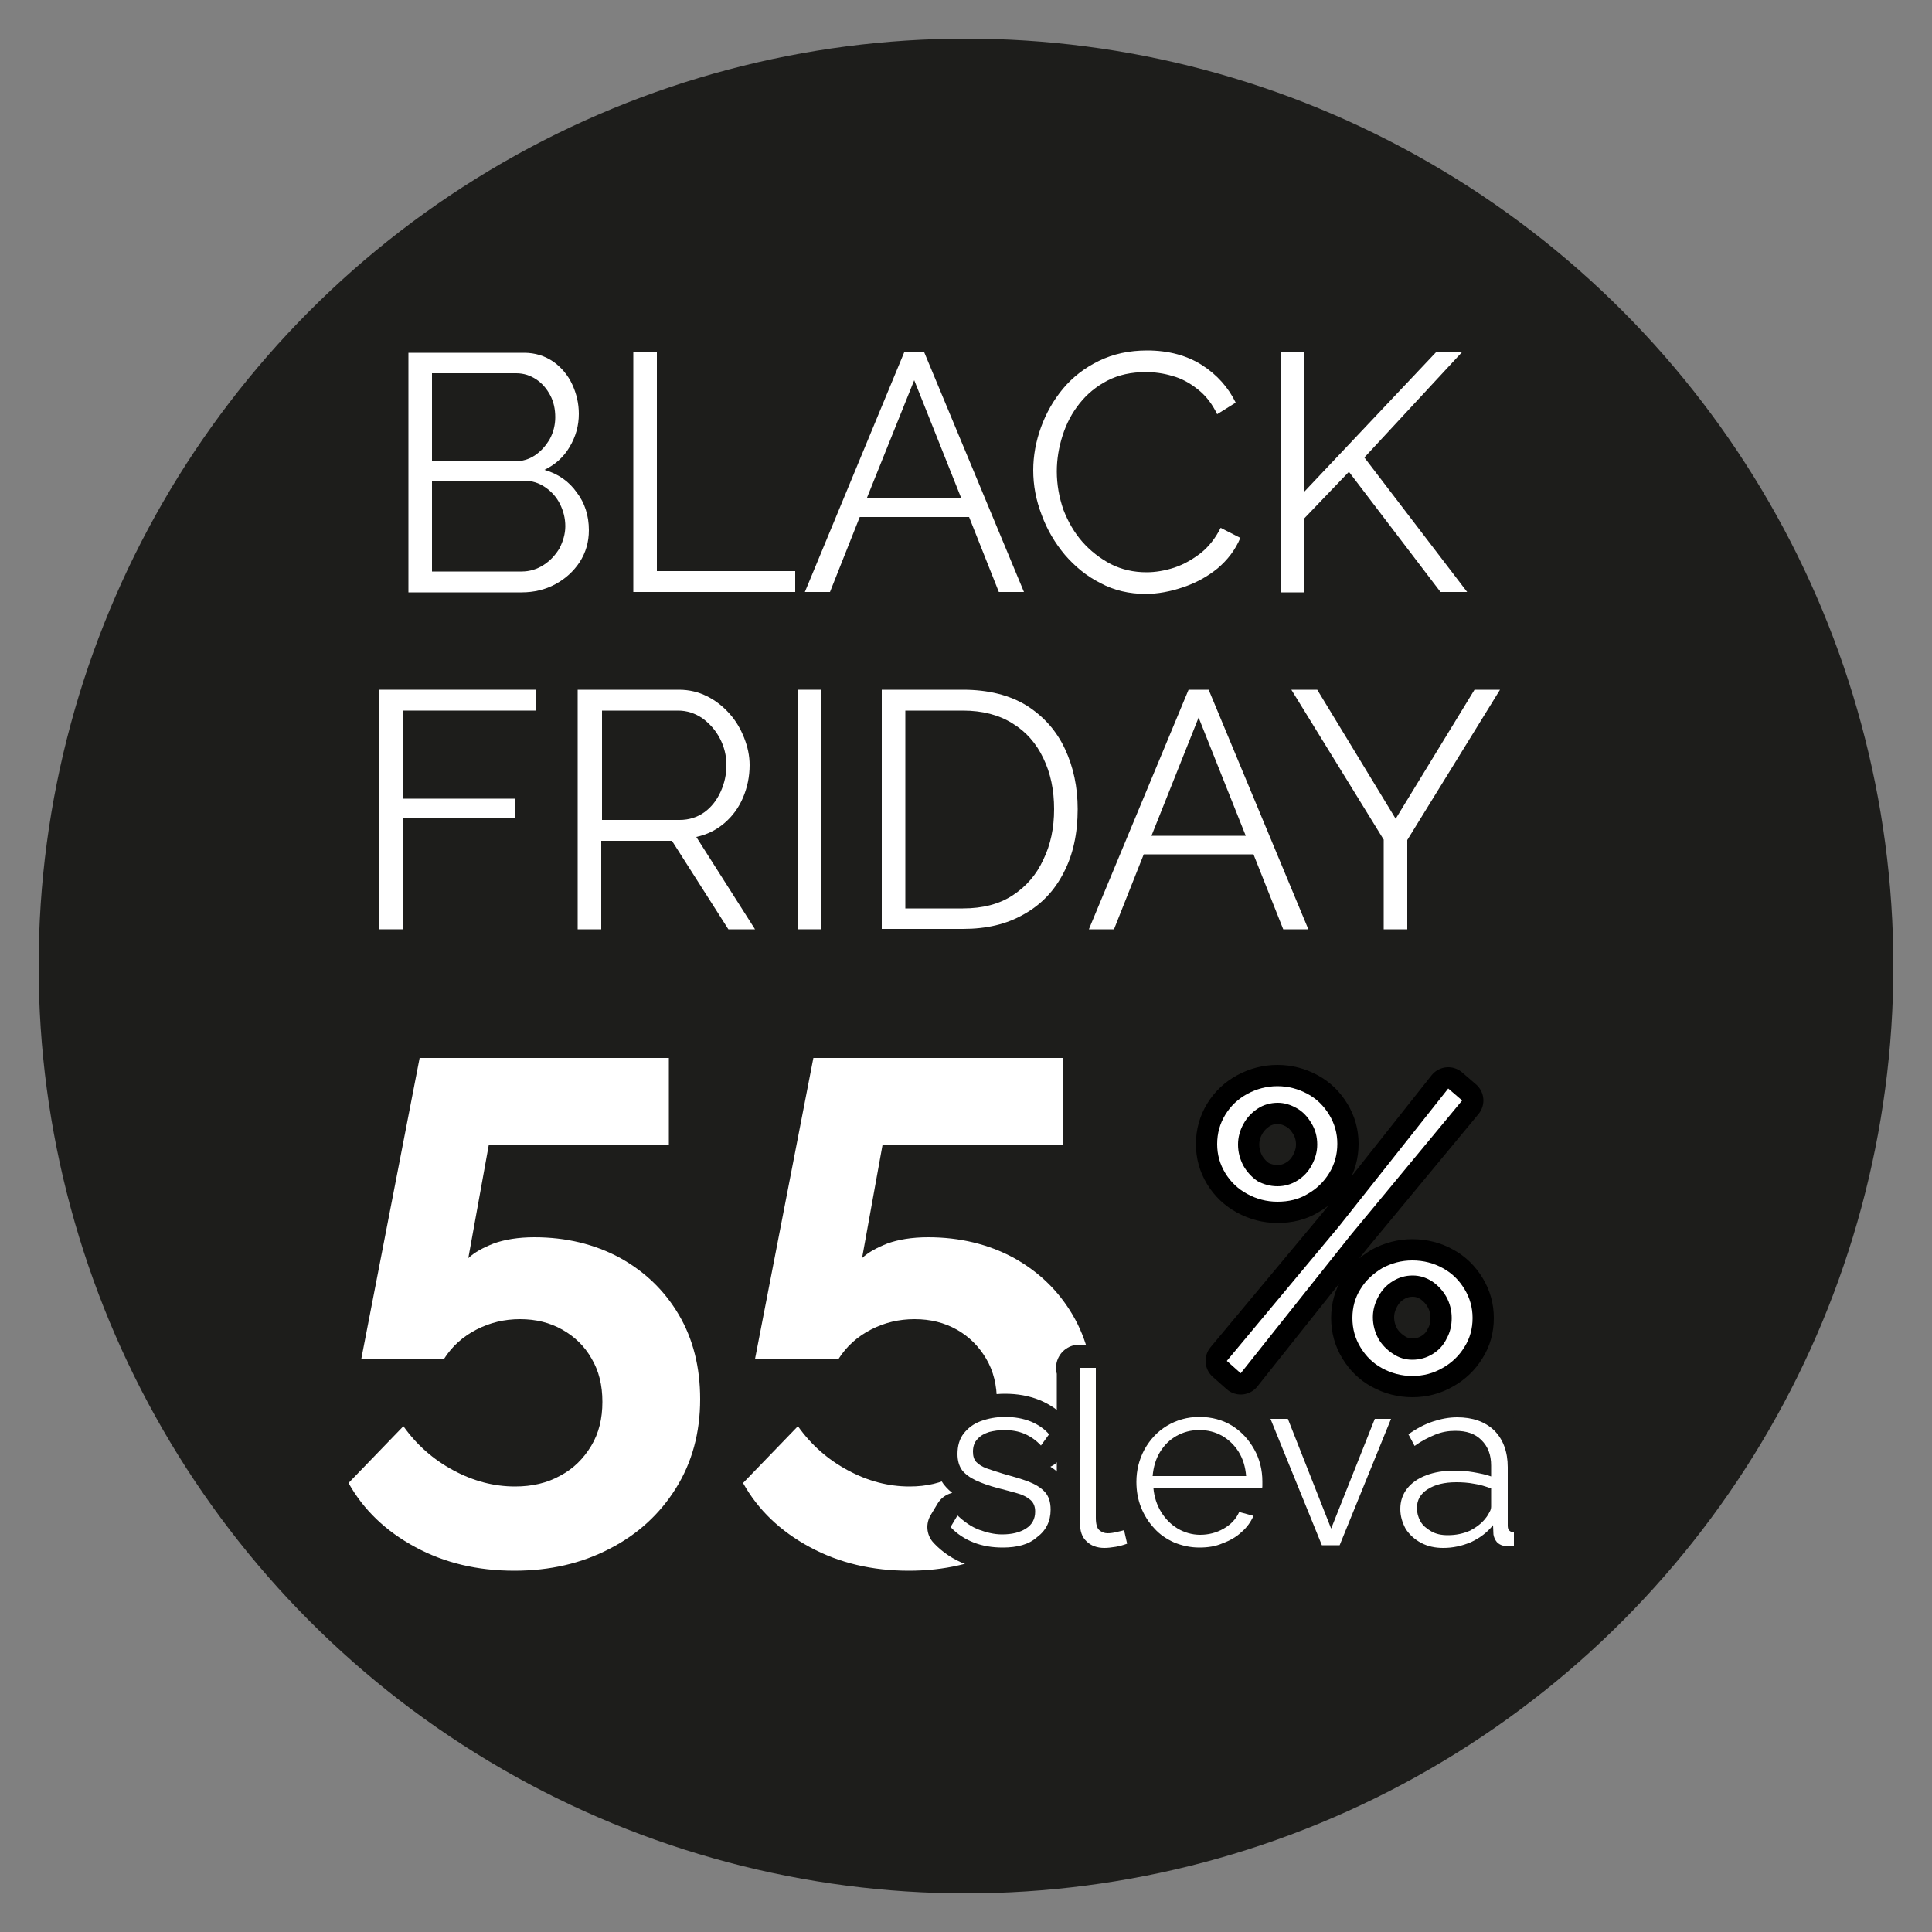 <svg xmlns="http://www.w3.org/2000/svg" xmlns:xlink="http://www.w3.org/1999/xlink" id="Vrstva_1" x="0px" y="0px" viewBox="0 0 500 500" style="enable-background:new 0 0 500 500;" xml:space="preserve"><rect x="0" y="0" width="500" height="500" fill="#808080" stroke="none"/><style type="text/css">	.st0{fill:#1D1D1B;}	.ssfgakkst1{fill:#FFFFFF;}	.ssfgakkst2{fill:#FFFFFF;stroke:#1D1D1B;stroke-width:12;stroke-linecap:round;stroke-linejoin:round;stroke-miterlimit:10;}	.ssfgakkst3{fill:#FFFFFF;stroke:#000000;stroke-width:11;stroke-linecap:round;stroke-linejoin:round;stroke-miterlimit:10;}</style><circle class="st0" cx="250" cy="250" r="240"></circle><g>	<path class="ssfgakkst1" d="M152.4,137.2c0,3.1-0.8,5.8-2.4,8.3c-1.6,2.4-3.7,4.3-6.3,5.7c-2.6,1.4-5.5,2.1-8.7,2.1h-29.3v-62h29.9  c2.9,0,5.4,0.8,7.6,2.3c2.1,1.5,3.8,3.5,4.9,5.9c1.1,2.4,1.7,4.9,1.7,7.6c0,3.1-0.8,5.9-2.4,8.6s-3.8,4.6-6.5,5.9  c3.5,1,6.4,3,8.4,5.9C151.3,130.1,152.4,133.4,152.4,137.2z M111.8,96.5v22.9h21.3c2,0,3.8-0.5,5.4-1.6c1.6-1.1,2.8-2.5,3.8-4.2  c0.9-1.7,1.4-3.6,1.4-5.6c0-2.1-0.4-4-1.3-5.7c-0.9-1.7-2.1-3.1-3.6-4.1c-1.5-1-3.2-1.6-5.2-1.6H111.8z M146.3,136.2  c0-2.1-0.5-4-1.4-5.8c-0.9-1.8-2.2-3.2-3.8-4.3c-1.6-1.1-3.4-1.7-5.5-1.7h-23.8v23.5H135c2.1,0,4-0.6,5.7-1.7  c1.7-1.1,3-2.5,4.1-4.3C145.7,140.1,146.3,138.2,146.3,136.2z"></path>	<path class="ssfgakkst1" d="M163.9,153.2v-62h6.1v56.6h35.8v5.4H163.9z"></path>	<path class="ssfgakkst1" d="M234,91.2h5.2l25.8,62h-6.5l-7.7-19.4h-28.3l-7.7,19.4h-6.5L234,91.2z M248.8,129l-12.2-30.6L224.3,129H248.8z  "></path>	<path class="ssfgakkst1" d="M267.4,121.7c0-3.8,0.7-7.5,2-11.1c1.3-3.6,3.2-7,5.7-10c2.5-3,5.6-5.4,9.3-7.2c3.7-1.8,7.8-2.7,12.5-2.7  c5.5,0,10.3,1.3,14.2,3.8c3.9,2.5,6.8,5.8,8.7,9.7l-4.8,3c-1.3-2.7-3-4.9-5.1-6.5c-2-1.6-4.2-2.8-6.5-3.4c-2.3-0.7-4.6-1-6.9-1  c-3.7,0-7,0.7-9.9,2.2c-2.9,1.5-5.3,3.5-7.2,5.9c-2,2.5-3.4,5.2-4.4,8.3c-1,3.1-1.5,6.2-1.5,9.3c0,3.4,0.6,6.7,1.7,9.9  c1.2,3.1,2.8,5.9,4.9,8.3c2.1,2.4,4.6,4.3,7.4,5.8c2.8,1.4,5.9,2.1,9.2,2.1c2.3,0,4.7-0.4,7.2-1.2c2.4-0.8,4.7-2.1,6.9-3.8  c2.1-1.7,3.8-3.9,5.1-6.5l5.1,2.6c-1.3,3.1-3.3,5.7-5.9,7.9c-2.7,2.2-5.7,3.8-9,4.9c-3.3,1.1-6.5,1.7-9.6,1.7  c-4.2,0-8.2-0.9-11.7-2.8c-3.6-1.8-6.6-4.3-9.2-7.3c-2.6-3.1-4.6-6.5-6-10.3C268.1,129.4,267.4,125.6,267.4,121.7z"></path>	<path class="ssfgakkst1" d="M331.5,153.2v-62h6.1v36l34.1-36.1h6.7l-25.3,27.3l26.6,34.8h-6.9l-23.7-31.1l-11.6,12.1v19.1H331.5z"></path>	<path class="ssfgakkst1" d="M98.1,240.5v-62h40.7v5.4h-34.6v22.8h29.2v5.1h-29.2v28.7H98.1z"></path>	<path class="ssfgakkst1" d="M149.5,240.5v-62h26.2c2.7,0,5.1,0.6,7.3,1.7c2.2,1.1,4.1,2.6,5.8,4.5c1.7,1.9,2.9,4,3.8,6.3  c0.9,2.3,1.4,4.6,1.4,7c0,3-0.6,5.8-1.7,8.4s-2.7,4.8-4.8,6.6c-2.1,1.8-4.5,3-7.3,3.6l15.2,23.9h-6.9l-14.6-22.9h-18.3v22.9H149.5z   M155.6,212.2h20.3c2.4,0,4.6-0.7,6.4-2c1.8-1.3,3.2-3.1,4.2-5.3c1-2.2,1.5-4.5,1.5-6.9c0-2.5-0.6-4.8-1.7-6.9  c-1.1-2.1-2.6-3.8-4.5-5.2c-1.9-1.3-4-2-6.3-2h-19.7V212.2z"></path>	<path class="ssfgakkst1" d="M206.5,240.5v-62h6.1v62H206.5z"></path>	<path class="ssfgakkst1" d="M228.2,240.5v-62h21c6.6,0,12.1,1.4,16.5,4.1c4.4,2.8,7.7,6.5,9.9,11.2c2.2,4.7,3.3,9.9,3.3,15.6  c0,6.3-1.2,11.8-3.6,16.4c-2.4,4.7-5.8,8.3-10.3,10.8c-4.5,2.6-9.7,3.8-15.8,3.8H228.2z M272.8,209.4c0-4.9-0.9-9.3-2.8-13.2  c-1.8-3.8-4.5-6.9-8-9c-3.5-2.2-7.8-3.3-12.8-3.3h-14.9v51.2h14.9c5.1,0,9.4-1.1,12.9-3.4c3.5-2.3,6.1-5.3,7.9-9.2  C271.9,218.6,272.8,214.3,272.8,209.4z"></path>	<path class="ssfgakkst1" d="M307.6,178.5h5.2l25.8,62h-6.5l-7.7-19.4H296l-7.7,19.4h-6.5L307.6,178.5z M322.4,216.3l-12.2-30.6l-12.2,30.6  H322.4z"></path>	<path class="ssfgakkst1" d="M340.9,178.5l20.3,33.4l20.4-33.4h6.6l-24,38.9v23.1h-6.1v-23.2l-23.9-38.8H340.9z"></path></g><g>	<path class="ssfgakkst1" d="M133.1,406.5c-9.5,0-18-2-25.6-6.1c-7.6-4.1-13.4-9.6-17.3-16.6l14.2-14.7c3.4,4.8,7.7,8.6,12.9,11.4  c5.2,2.8,10.5,4.2,16,4.2c4.4,0,8.3-0.9,11.7-2.8c3.4-1.8,6-4.4,8-7.7c2-3.3,2.9-7.1,2.9-11.4c0-4.3-0.9-8-2.8-11.2  c-1.8-3.2-4.4-5.7-7.6-7.5c-3.2-1.8-6.8-2.7-10.9-2.7c-4.1,0-7.8,0.9-11.3,2.7c-3.5,1.8-6.3,4.3-8.4,7.6H93.5l15.1-77.9h64.5v22.5  h-46.6l-5.3,29.3c1.6-1.5,3.8-2.7,6.6-3.8c2.8-1,6.3-1.6,10.5-1.6c8.2,0,15.6,1.8,22.1,5.3c6.5,3.6,11.6,8.5,15.3,14.8  c3.7,6.3,5.5,13.6,5.5,21.8c0,8.7-2.1,16.4-6.3,23.1c-4.2,6.7-9.9,11.9-17.1,15.6C150.5,404.6,142.3,406.5,133.1,406.5z"></path>	<path class="ssfgakkst1" d="M235.2,406.5c-9.5,0-18-2-25.6-6.1c-7.6-4.1-13.4-9.6-17.3-16.6l14.2-14.7c3.4,4.8,7.7,8.6,12.9,11.4  c5.2,2.8,10.5,4.2,16,4.2c4.4,0,8.3-0.9,11.7-2.8c3.4-1.8,6.1-4.4,8-7.7c2-3.3,2.9-7.1,2.9-11.4c0-4.3-0.9-8-2.8-11.2  s-4.4-5.7-7.6-7.5c-3.2-1.8-6.8-2.7-10.9-2.7c-4.1,0-7.8,0.9-11.3,2.7c-3.5,1.8-6.3,4.3-8.4,7.6h-21.6l15.1-77.9h64.5v22.5h-46.6  l-5.3,29.3c1.6-1.5,3.8-2.7,6.6-3.8c2.8-1,6.3-1.6,10.5-1.6c8.2,0,15.6,1.8,22.1,5.3c6.5,3.6,11.6,8.5,15.3,14.8  c3.7,6.3,5.5,13.6,5.5,21.8c0,8.7-2.1,16.4-6.3,23.1c-4.2,6.7-9.9,11.9-17.1,15.6C252.6,404.6,244.4,406.5,235.2,406.5z"></path></g><g>	<path class="ssfgakkst2" d="M259.5,400.5c-2.7,0-5.2-0.4-7.5-1.3c-2.3-0.9-4.3-2.2-6-4l1.8-3c1.8,1.7,3.7,3,5.6,3.7s3.9,1.2,5.9,1.2  c2.6,0,4.6-0.5,6.2-1.5c1.6-1,2.4-2.5,2.4-4.4c0-1.3-0.4-2.3-1.2-3s-1.9-1.3-3.3-1.7c-1.4-0.4-3.2-0.9-5.2-1.4  c-2.3-0.6-4.2-1.3-5.7-2c-1.5-0.7-2.7-1.6-3.5-2.6c-0.8-1.1-1.2-2.5-1.2-4.2c0-2.1,0.5-3.9,1.6-5.3s2.5-2.5,4.4-3.2  c1.9-0.7,4-1.1,6.3-1.1c2.5,0,4.7,0.4,6.7,1.2c1.9,0.8,3.5,1.9,4.7,3.3l-2.1,2.9c-1.2-1.3-2.6-2.3-4.2-3c-1.6-0.7-3.4-1-5.4-1  c-1.3,0-2.6,0.2-3.8,0.5c-1.2,0.4-2.2,0.9-3,1.8c-0.8,0.8-1.2,1.9-1.2,3.3c0,1.2,0.3,2.1,0.9,2.7c0.6,0.6,1.5,1.2,2.6,1.6  c1.2,0.4,2.6,0.9,4.3,1.4c2.5,0.7,4.6,1.3,6.5,2c1.8,0.7,3.3,1.6,4.3,2.7c1,1.1,1.5,2.6,1.5,4.6c0,3-1.2,5.4-3.5,7.1  C266.3,399.7,263.3,400.5,259.5,400.5z"></path>	<path class="ssfgakkst2" d="M279.3,354h4.3v38.8c0,1.6,0.3,2.7,0.9,3.2c0.6,0.5,1.3,0.8,2.1,0.8c0.8,0,1.5-0.1,2.3-0.3  c0.8-0.2,1.4-0.3,2-0.5l0.8,3.5c-0.8,0.3-1.8,0.6-2.9,0.8c-1.2,0.2-2.2,0.3-3,0.3c-1.9,0-3.5-0.6-4.6-1.7c-1.2-1.1-1.7-2.7-1.7-4.7  V354z"></path>	<path class="ssfgakkst2" d="M310.4,400.5c-2.4,0-4.5-0.5-6.5-1.3c-2-0.9-3.8-2.1-5.2-3.7c-1.5-1.6-2.6-3.4-3.4-5.4s-1.2-4.2-1.2-6.6  c0-3,0.7-5.8,2.1-8.4c1.4-2.5,3.3-4.6,5.8-6.1s5.3-2.3,8.4-2.3c3.2,0,6.1,0.8,8.5,2.3c2.4,1.5,4.3,3.6,5.7,6.1  c1.4,2.5,2.1,5.3,2.1,8.3c0,0.3,0,0.7,0,1s0,0.6-0.1,0.7h-28.1c0.2,2.3,0.9,4.4,2,6.2s2.6,3.3,4.3,4.3s3.7,1.6,5.8,1.6  c2.1,0,4.2-0.5,6.1-1.6c1.9-1.1,3.2-2.5,4-4.3l3.7,1c-0.7,1.6-1.7,3-3.1,4.2c-1.4,1.3-3,2.2-4.9,2.9  C314.6,400.2,312.6,400.5,310.4,400.5z M298.3,382h24.2c-0.2-2.4-0.8-4.4-1.9-6.2c-1.1-1.8-2.6-3.2-4.3-4.2c-1.8-1-3.7-1.5-5.9-1.5  s-4.1,0.5-5.9,1.5c-1.8,1-3.2,2.4-4.3,4.2C299.1,377.6,298.5,379.7,298.3,382z"></path>	<path class="ssfgakkst2" d="M342.1,399.9l-13.3-32.7h4.5l11.2,28.4l11.3-28.4h4.2l-13.3,32.7H342.1z"></path>	<path class="ssfgakkst2" d="M362.4,390.5c0-2,0.6-3.8,1.8-5.3c1.2-1.5,2.8-2.6,4.9-3.4c2.1-0.8,4.5-1.2,7.2-1.2c1.6,0,3.3,0.1,5,0.4  c1.7,0.3,3.3,0.6,4.6,1.1v-2.8c0-2.8-0.8-4.9-2.5-6.6s-3.9-2.4-6.8-2.4c-1.8,0-3.5,0.3-5.2,1c-1.7,0.7-3.5,1.6-5.3,2.9l-1.6-3  c2.1-1.5,4.2-2.6,6.3-3.3c2.1-0.7,4.2-1.1,6.3-1.1c4,0,7.2,1.1,9.6,3.4c2.3,2.3,3.5,5.5,3.5,9.5v15.1c0,0.6,0.1,1,0.4,1.3  c0.3,0.3,0.6,0.4,1.2,0.5v3.4c-0.5,0-0.9,0.1-1.2,0.1c-0.3,0-0.6,0-0.8,0c-1,0-1.8-0.4-2.4-1c-0.5-0.6-0.8-1.3-0.9-2l-0.1-2.4  c-1.5,1.9-3.4,3.3-5.7,4.4c-2.4,1-4.7,1.5-7.2,1.5c-2.1,0-4-0.4-5.7-1.3c-1.7-0.9-3-2.1-4-3.6C362.9,394,362.4,392.4,362.4,390.5z   M384.4,393c0.5-0.6,0.8-1.1,1.1-1.7c0.3-0.5,0.4-1,0.4-1.4v-4.7c-1.4-0.5-2.9-1-4.4-1.2c-1.5-0.3-3.1-0.4-4.6-0.4  c-3.1,0-5.5,0.6-7.4,1.8c-1.9,1.2-2.8,2.8-2.8,4.9c0,1.2,0.3,2.3,0.9,3.4c0.6,1.1,1.6,1.9,2.8,2.6c1.2,0.7,2.6,1,4.3,1  c2.1,0,4-0.4,5.8-1.2C382,395.3,383.4,394.3,384.4,393z"></path></g><g>	<path class="ssfgakkst1" d="M259.5,400.5c-2.7,0-5.2-0.4-7.5-1.3c-2.3-0.9-4.3-2.2-6-4l1.8-3c1.8,1.7,3.7,3,5.6,3.7s3.9,1.2,5.9,1.2  c2.6,0,4.6-0.5,6.2-1.5c1.6-1,2.4-2.5,2.4-4.4c0-1.3-0.4-2.3-1.2-3s-1.9-1.3-3.3-1.7c-1.4-0.4-3.2-0.9-5.2-1.4  c-2.3-0.6-4.2-1.3-5.7-2c-1.5-0.7-2.7-1.6-3.5-2.6c-0.8-1.1-1.2-2.5-1.2-4.2c0-2.1,0.5-3.9,1.6-5.3s2.5-2.5,4.4-3.2  c1.9-0.7,4-1.1,6.3-1.1c2.5,0,4.7,0.4,6.7,1.2c1.9,0.8,3.5,1.9,4.7,3.3l-2.1,2.9c-1.2-1.3-2.6-2.3-4.2-3c-1.6-0.7-3.4-1-5.4-1  c-1.3,0-2.6,0.2-3.8,0.5c-1.2,0.4-2.2,0.9-3,1.8c-0.8,0.8-1.2,1.9-1.2,3.3c0,1.2,0.3,2.1,0.9,2.7c0.6,0.6,1.5,1.2,2.6,1.6  c1.2,0.4,2.6,0.9,4.3,1.4c2.5,0.7,4.6,1.3,6.5,2c1.8,0.7,3.3,1.6,4.3,2.7c1,1.1,1.5,2.6,1.5,4.6c0,3-1.2,5.4-3.5,7.1  C266.3,399.7,263.3,400.5,259.5,400.5z"></path>	<path class="ssfgakkst1" d="M279.3,354h4.3v38.8c0,1.6,0.3,2.7,0.9,3.2c0.6,0.5,1.3,0.8,2.1,0.8c0.8,0,1.5-0.1,2.3-0.3  c0.8-0.2,1.4-0.3,2-0.5l0.8,3.5c-0.8,0.3-1.8,0.6-2.9,0.8c-1.2,0.2-2.2,0.3-3,0.3c-1.9,0-3.5-0.6-4.6-1.7c-1.2-1.1-1.7-2.7-1.7-4.7  V354z"></path>	<path class="ssfgakkst1" d="M310.4,400.5c-2.4,0-4.5-0.5-6.5-1.3c-2-0.9-3.8-2.1-5.2-3.7c-1.5-1.6-2.6-3.4-3.4-5.4s-1.2-4.2-1.2-6.6  c0-3,0.7-5.8,2.1-8.4c1.4-2.5,3.3-4.6,5.8-6.1s5.3-2.3,8.4-2.3c3.2,0,6.1,0.8,8.5,2.3c2.4,1.5,4.3,3.6,5.7,6.1  c1.4,2.5,2.1,5.3,2.1,8.3c0,0.3,0,0.7,0,1s0,0.6-0.1,0.7h-28.1c0.2,2.3,0.9,4.4,2,6.2s2.6,3.3,4.3,4.3s3.7,1.6,5.8,1.6  c2.1,0,4.2-0.5,6.1-1.6c1.9-1.1,3.2-2.5,4-4.3l3.7,1c-0.7,1.6-1.7,3-3.1,4.2c-1.4,1.3-3,2.2-4.9,2.9  C314.6,400.2,312.6,400.5,310.4,400.5z M298.3,382h24.2c-0.2-2.4-0.8-4.4-1.9-6.2c-1.1-1.8-2.6-3.2-4.3-4.2c-1.8-1-3.7-1.5-5.9-1.5  s-4.1,0.5-5.9,1.5c-1.8,1-3.2,2.4-4.3,4.2C299.1,377.6,298.5,379.7,298.3,382z"></path>	<path class="ssfgakkst1" d="M342.1,399.9l-13.3-32.7h4.5l11.2,28.4l11.3-28.4h4.2l-13.3,32.7H342.1z"></path>	<path class="ssfgakkst1" d="M362.4,390.5c0-2,0.6-3.8,1.8-5.3c1.2-1.5,2.8-2.6,4.9-3.4c2.1-0.8,4.5-1.2,7.2-1.2c1.6,0,3.3,0.1,5,0.4  c1.7,0.3,3.3,0.6,4.6,1.1v-2.8c0-2.8-0.8-4.9-2.5-6.6s-3.9-2.4-6.8-2.4c-1.8,0-3.5,0.3-5.2,1c-1.7,0.7-3.5,1.6-5.3,2.9l-1.6-3  c2.1-1.5,4.2-2.6,6.3-3.3c2.1-0.7,4.2-1.1,6.3-1.1c4,0,7.2,1.1,9.6,3.4c2.3,2.3,3.5,5.5,3.5,9.5v15.1c0,0.6,0.1,1,0.4,1.3  c0.3,0.3,0.6,0.4,1.2,0.5v3.4c-0.5,0-0.9,0.1-1.2,0.1c-0.3,0-0.6,0-0.8,0c-1,0-1.8-0.4-2.4-1c-0.5-0.6-0.8-1.3-0.9-2l-0.1-2.4  c-1.5,1.9-3.4,3.3-5.7,4.4c-2.4,1-4.7,1.5-7.2,1.5c-2.1,0-4-0.4-5.7-1.3c-1.7-0.9-3-2.1-4-3.6C362.9,394,362.4,392.4,362.4,390.5z   M384.4,393c0.5-0.6,0.8-1.1,1.1-1.7c0.3-0.5,0.4-1,0.4-1.4v-4.7c-1.4-0.5-2.9-1-4.4-1.2c-1.5-0.3-3.1-0.4-4.6-0.4  c-3.1,0-5.5,0.6-7.4,1.8c-1.9,1.2-2.8,2.8-2.8,4.9c0,1.2,0.3,2.3,0.9,3.4c0.6,1.1,1.6,1.9,2.8,2.6c1.2,0.7,2.6,1,4.3,1  c2.1,0,4-0.4,5.8-1.2C382,395.3,383.4,394.3,384.4,393z"></path></g><g>	<g>		<path class="ssfgakkst3" d="M330.6,311c-2.8,0-5.4-0.7-7.8-2c-2.4-1.3-4.3-3.1-5.7-5.4c-1.4-2.3-2.1-4.8-2.1-7.5c0-2.8,0.7-5.3,2.1-7.6   c1.4-2.3,3.3-4.1,5.7-5.4c2.4-1.3,5-2,7.8-2c2.8,0,5.4,0.7,7.8,2c2.4,1.3,4.2,3.1,5.6,5.4c1.4,2.3,2.1,4.8,2.1,7.5   c0,2.8-0.7,5.3-2.1,7.6c-1.4,2.3-3.3,4.1-5.6,5.4C336.1,310.4,333.5,311,330.6,311z M317.5,352.2l29.1-34.9l28.2-35.6l3.6,3.1   l-28.9,34.9l-28.4,35.7L317.5,352.2z M330.6,307c1.9,0,3.6-0.5,5.2-1.5c1.6-1,2.8-2.3,3.7-4c0.9-1.7,1.4-3.4,1.4-5.3   c0-2-0.5-3.9-1.5-5.5c-1-1.7-2.2-3-3.8-3.9c-1.6-0.9-3.2-1.4-4.9-1.4c-1.9,0-3.7,0.5-5.2,1.5c-1.5,1-2.8,2.3-3.7,4   c-0.9,1.6-1.4,3.4-1.4,5.3c0,2,0.5,3.8,1.4,5.5c0.9,1.6,2.2,3,3.7,4C327,306.5,328.7,307,330.6,307z M365.5,356.1   c-2.8,0-5.4-0.7-7.8-2c-2.4-1.3-4.2-3.1-5.6-5.4c-1.4-2.3-2.1-4.8-2.1-7.6c0-2.8,0.7-5.3,2.1-7.5c1.4-2.3,3.3-4,5.6-5.4   c2.4-1.3,5-2,7.8-2c2.9,0,5.6,0.7,7.9,2c2.4,1.3,4.2,3.1,5.6,5.4c1.4,2.3,2.1,4.8,2.1,7.5c0,2.8-0.7,5.3-2.1,7.5   c-1.4,2.3-3.3,4.1-5.6,5.4C371,355.4,368.4,356.1,365.5,356.1z M365.5,351.9c1.9,0,3.7-0.5,5.3-1.5c1.6-1,2.8-2.3,3.6-4   c0.9-1.6,1.3-3.4,1.3-5.3c0-2-0.5-3.9-1.4-5.5s-2.2-3-3.7-4c-1.6-1-3.2-1.5-5-1.5c-1.9,0-3.6,0.5-5.2,1.5c-1.6,1-2.8,2.3-3.7,4   c-0.9,1.7-1.4,3.4-1.4,5.3c0,2,0.5,3.8,1.4,5.5c0.9,1.6,2.2,2.9,3.7,3.9C362,351.4,363.7,351.9,365.5,351.9z"></path>	</g>	<g>		<path class="ssfgakkst1" d="M330.6,311c-2.8,0-5.4-0.7-7.8-2c-2.4-1.3-4.3-3.1-5.7-5.4c-1.4-2.3-2.1-4.8-2.1-7.5c0-2.8,0.7-5.3,2.1-7.6   c1.4-2.3,3.3-4.1,5.7-5.4c2.4-1.3,5-2,7.8-2c2.8,0,5.4,0.7,7.8,2c2.4,1.3,4.2,3.1,5.6,5.4c1.4,2.3,2.1,4.8,2.1,7.5   c0,2.8-0.7,5.3-2.1,7.6c-1.4,2.3-3.3,4.1-5.6,5.4C336.1,310.4,333.5,311,330.6,311z M317.5,352.2l29.1-34.9l28.2-35.6l3.6,3.1   l-28.9,34.9l-28.4,35.7L317.5,352.2z M330.6,307c1.9,0,3.6-0.5,5.2-1.5c1.6-1,2.8-2.3,3.7-4c0.9-1.7,1.4-3.4,1.4-5.3   c0-2-0.5-3.9-1.5-5.5c-1-1.7-2.2-3-3.8-3.9c-1.6-0.9-3.2-1.4-4.9-1.4c-1.9,0-3.7,0.5-5.2,1.5c-1.5,1-2.8,2.3-3.7,4   c-0.9,1.6-1.4,3.4-1.4,5.3c0,2,0.5,3.8,1.4,5.5c0.9,1.6,2.2,3,3.7,4C327,306.5,328.7,307,330.6,307z M365.5,356.1   c-2.8,0-5.4-0.7-7.8-2c-2.4-1.3-4.2-3.1-5.6-5.4c-1.4-2.3-2.1-4.8-2.1-7.6c0-2.8,0.7-5.3,2.1-7.5c1.4-2.3,3.3-4,5.6-5.4   c2.4-1.3,5-2,7.8-2c2.9,0,5.6,0.7,7.9,2c2.4,1.3,4.2,3.1,5.6,5.4c1.4,2.3,2.1,4.8,2.1,7.5c0,2.8-0.7,5.3-2.1,7.5   c-1.4,2.3-3.3,4.1-5.6,5.4C371,355.4,368.4,356.1,365.5,356.1z M365.5,351.9c1.9,0,3.7-0.5,5.3-1.5c1.6-1,2.8-2.3,3.6-4   c0.9-1.6,1.3-3.4,1.3-5.3c0-2-0.5-3.9-1.4-5.5s-2.2-3-3.7-4c-1.6-1-3.2-1.5-5-1.5c-1.9,0-3.6,0.5-5.2,1.5c-1.6,1-2.8,2.3-3.7,4   c-0.9,1.7-1.4,3.4-1.4,5.3c0,2,0.5,3.8,1.4,5.5c0.9,1.6,2.2,2.9,3.7,3.9C362,351.4,363.7,351.9,365.5,351.9z"></path>	</g></g></svg>